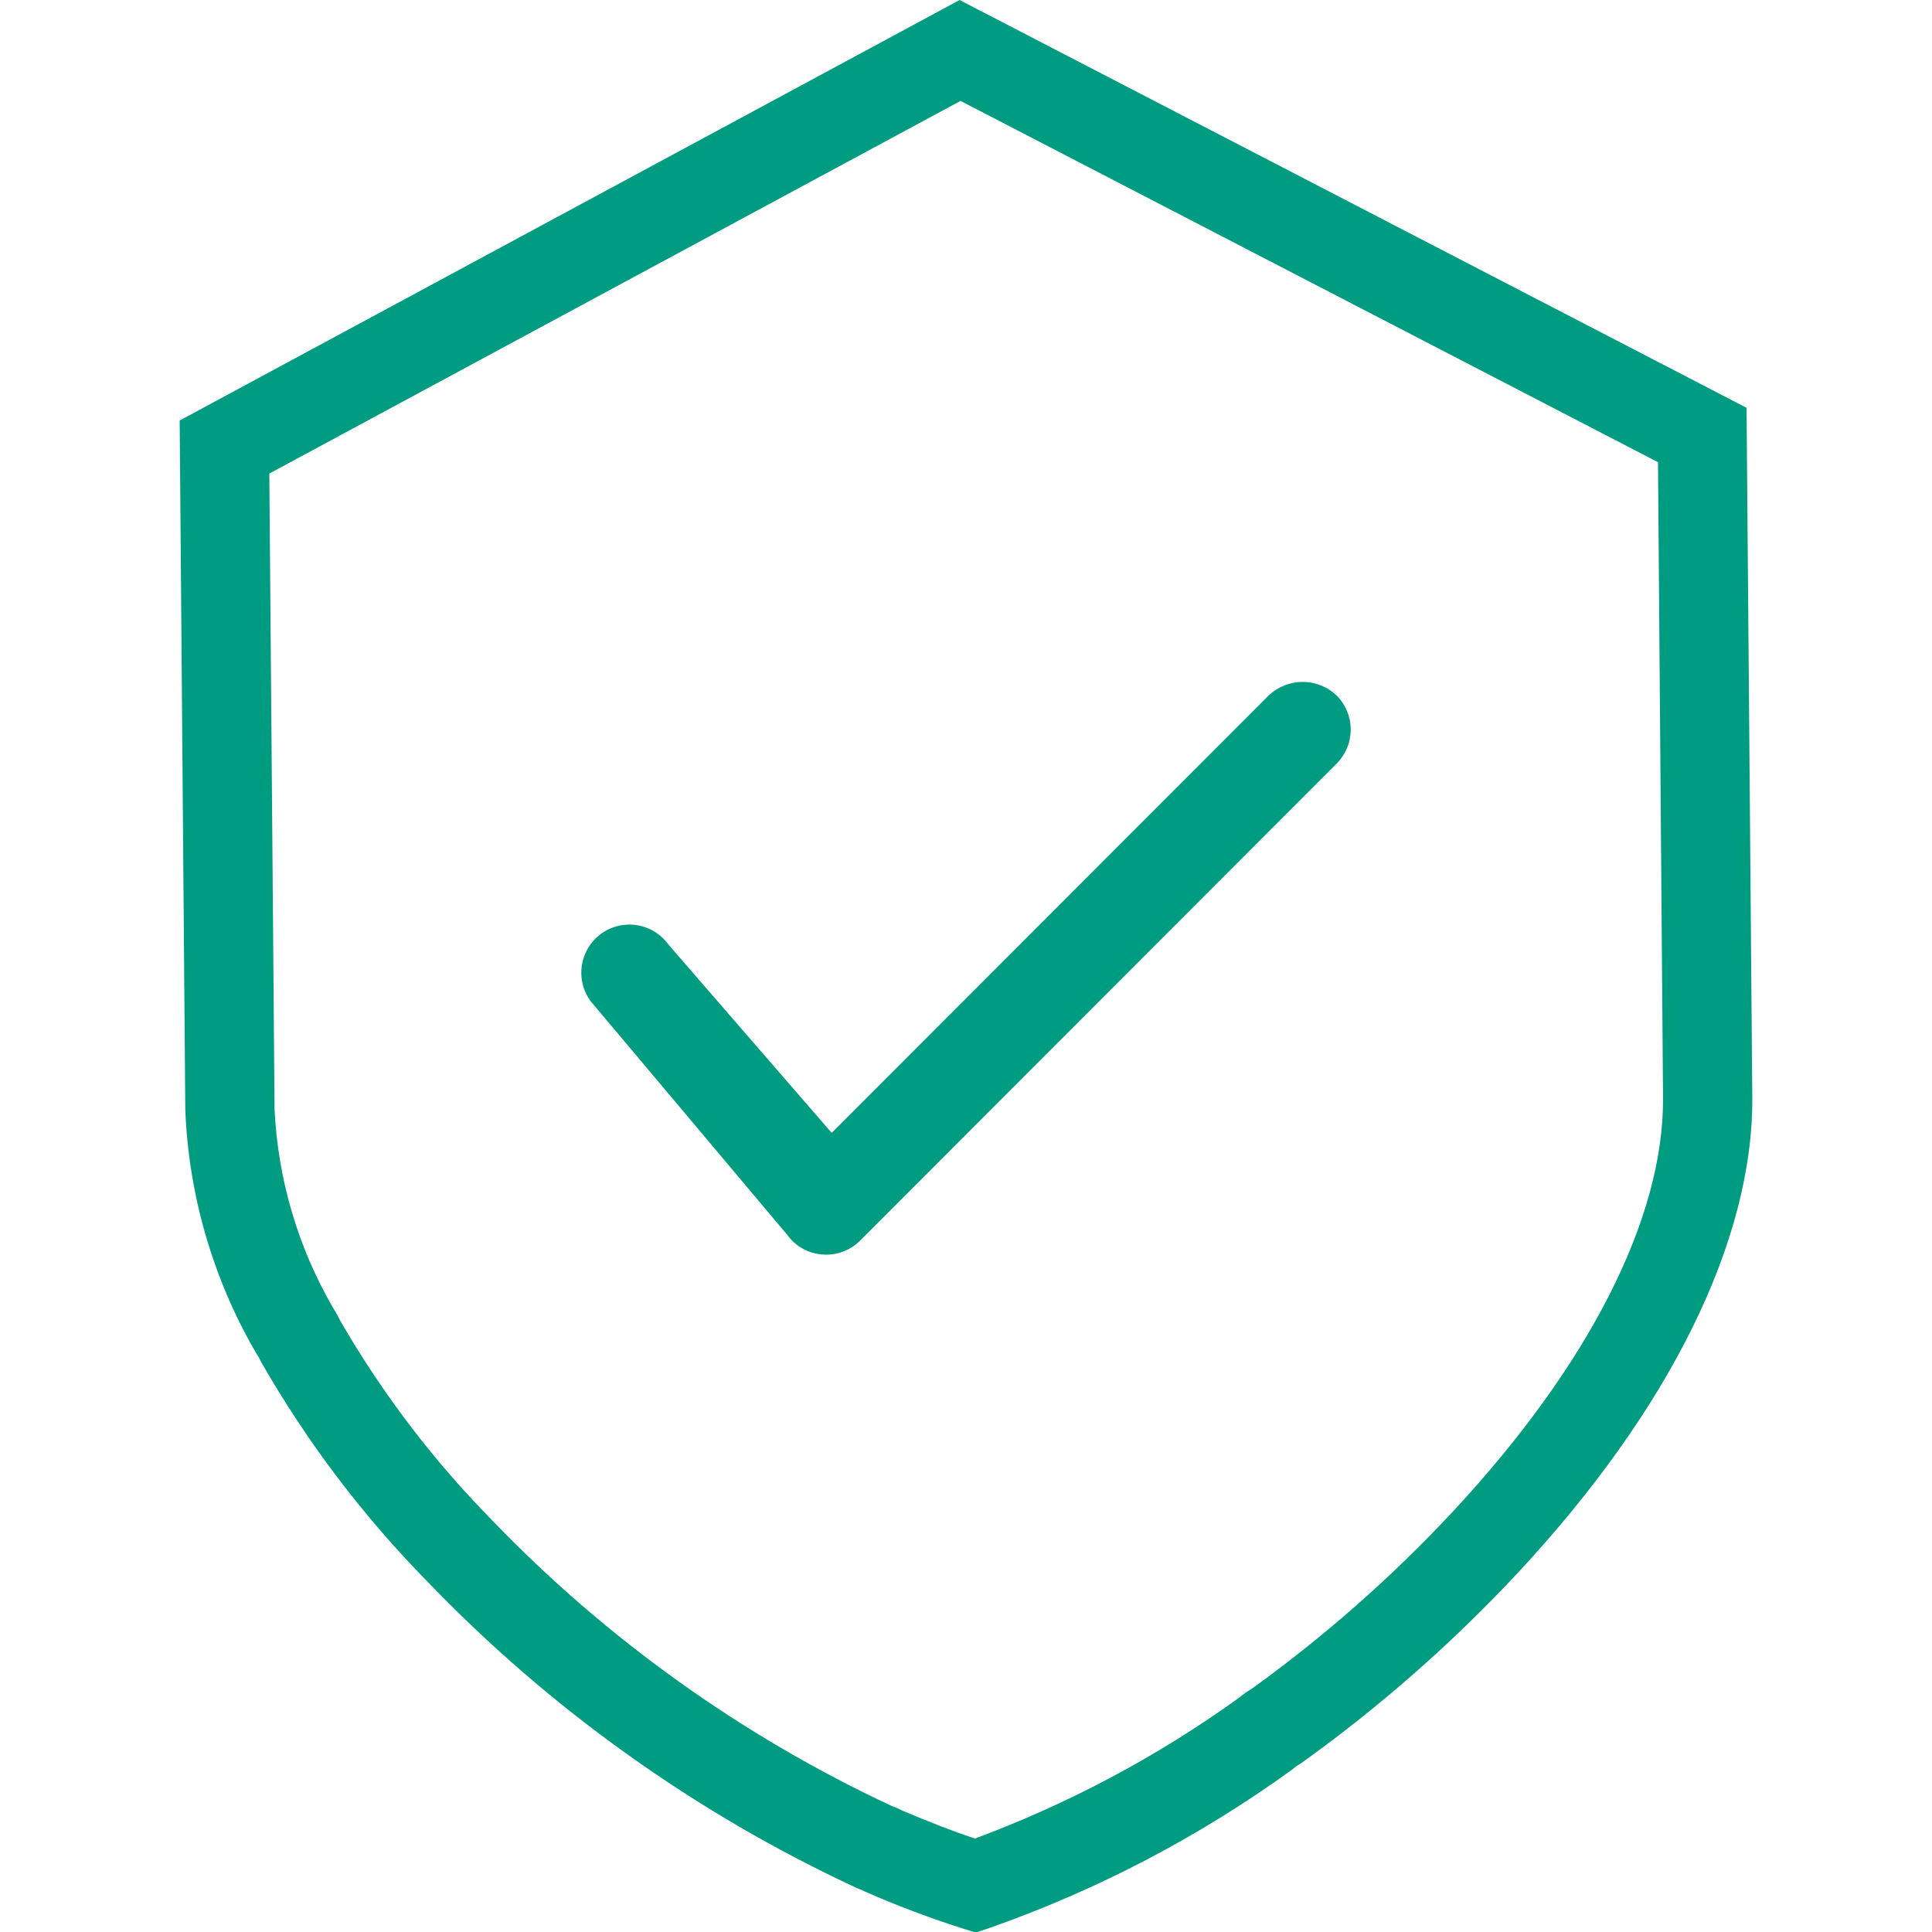 <svg xmlns="http://www.w3.org/2000/svg" xmlns:xlink="http://www.w3.org/1999/xlink" width="480" zoomAndPan="magnify" viewBox="0 0 360 360" height="480" preserveAspectRatio="xMidYMid meet" version="1.0"><defs><clipPath id="c748cfe1ef"><path d="M 33.055 0 L 327 0 L 327 360 L 33.055 360 Z M 33.055 0 " clip-rule="nonzero"/></clipPath></defs><g clip-path="url(#c748cfe1ef)"><path fill="#009c82" d="M 154.973 211.094 L 236.371 129.617 C 236.793 129.215 237.25 128.852 237.738 128.535 C 238.23 128.219 238.746 127.949 239.289 127.73 C 239.832 127.512 240.391 127.348 240.965 127.234 C 241.539 127.121 242.117 127.066 242.699 127.062 C 243.285 127.062 243.867 127.113 244.441 127.223 C 245.016 127.332 245.574 127.496 246.117 127.711 C 246.66 127.926 247.18 128.191 247.672 128.508 C 248.164 128.82 248.621 129.18 249.047 129.582 C 249.465 129.996 249.836 130.449 250.164 130.938 C 250.488 131.426 250.766 131.941 250.992 132.484 C 251.219 133.027 251.391 133.59 251.508 134.164 C 251.625 134.742 251.684 135.324 251.684 135.914 C 251.688 136.5 251.629 137.086 251.516 137.664 C 251.406 138.238 251.238 138.801 251.016 139.344 C 250.789 139.891 250.516 140.406 250.191 140.898 C 249.867 141.391 249.5 141.844 249.086 142.262 L 160.285 231.145 C 159.449 231.992 158.48 232.645 157.383 233.102 C 156.285 233.559 155.141 233.789 153.949 233.785 L 153.922 233.785 C 152.738 233.789 151.602 233.566 150.508 233.113 C 149.414 232.664 148.445 232.02 147.609 231.184 C 147.246 230.82 146.918 230.43 146.621 230.012 L 110.051 186.551 C 109.703 186.07 109.402 185.566 109.152 185.027 C 108.902 184.492 108.707 183.938 108.57 183.359 C 108.43 182.785 108.348 182.203 108.324 181.609 C 108.301 181.02 108.332 180.43 108.426 179.848 C 108.52 179.262 108.668 178.691 108.871 178.137 C 109.078 177.582 109.336 177.051 109.645 176.547 C 109.957 176.043 110.312 175.574 110.715 175.141 C 111.117 174.707 111.559 174.32 112.039 173.973 C 112.52 173.625 113.027 173.332 113.566 173.086 C 114.105 172.84 114.664 172.648 115.238 172.516 C 115.816 172.379 116.402 172.305 116.992 172.285 C 117.582 172.266 118.172 172.305 118.754 172.402 C 119.34 172.5 119.906 172.652 120.461 172.863 C 121.016 173.07 121.543 173.332 122.043 173.648 C 122.547 173.961 123.012 174.32 123.441 174.73 C 123.871 175.137 124.258 175.578 124.602 176.062 Z M 326.512 204.379 C 326.73 231.078 311.215 262.582 282.82 293.078 C 270.582 306.188 257.184 317.969 242.617 328.426 L 241.988 328.836 C 241.73 328.977 241.492 329.145 241.266 329.34 L 240.672 329.812 C 223.32 342.336 204.547 352.152 184.359 359.258 L 181.805 360.105 L 179.234 359.297 C 173.09 357.34 167.066 355.059 161.16 352.461 C 160.793 352.273 160.418 352.109 160.035 351.965 L 159.531 351.754 C 144.582 344.801 130.395 336.531 116.977 326.953 C 103.555 317.375 91.129 306.645 79.695 294.762 C 67.602 282.445 57.262 268.797 48.676 253.82 L 48.363 253.191 C 48.23 252.91 48.07 252.645 47.887 252.395 L 47.543 251.816 C 43.582 244.949 40.504 237.711 38.301 230.102 C 36.102 222.488 34.844 214.723 34.527 206.805 L 33.48 78.363 L 34.105 78.023 L 178.809 0 L 179.363 0.289 L 325.445 75.988 Z M 308.941 86.121 L 178.98 18.801 L 50.184 88.242 L 51.16 206.672 C 51.469 213.184 52.539 219.566 54.379 225.82 C 56.219 232.078 58.773 238.023 62.043 243.664 C 62.535 244.426 62.977 245.219 63.363 246.039 C 71.223 259.641 80.656 272.043 91.664 283.246 C 102.324 294.328 113.91 304.344 126.418 313.289 C 138.926 322.238 152.145 329.965 166.074 336.477 C 166.82 336.75 167.547 337.066 168.254 337.426 C 172.691 339.324 177.34 341.137 181.652 342.59 C 199.199 336.066 215.574 327.348 230.777 316.426 C 231.551 315.785 232.367 315.207 233.227 314.688 C 246.773 304.926 259.246 293.945 270.641 281.742 C 296.133 254.363 310.062 226.934 309.883 204.496 Z M 308.941 86.121 " fill-opacity="1" fill-rule="nonzero"/></g></svg>